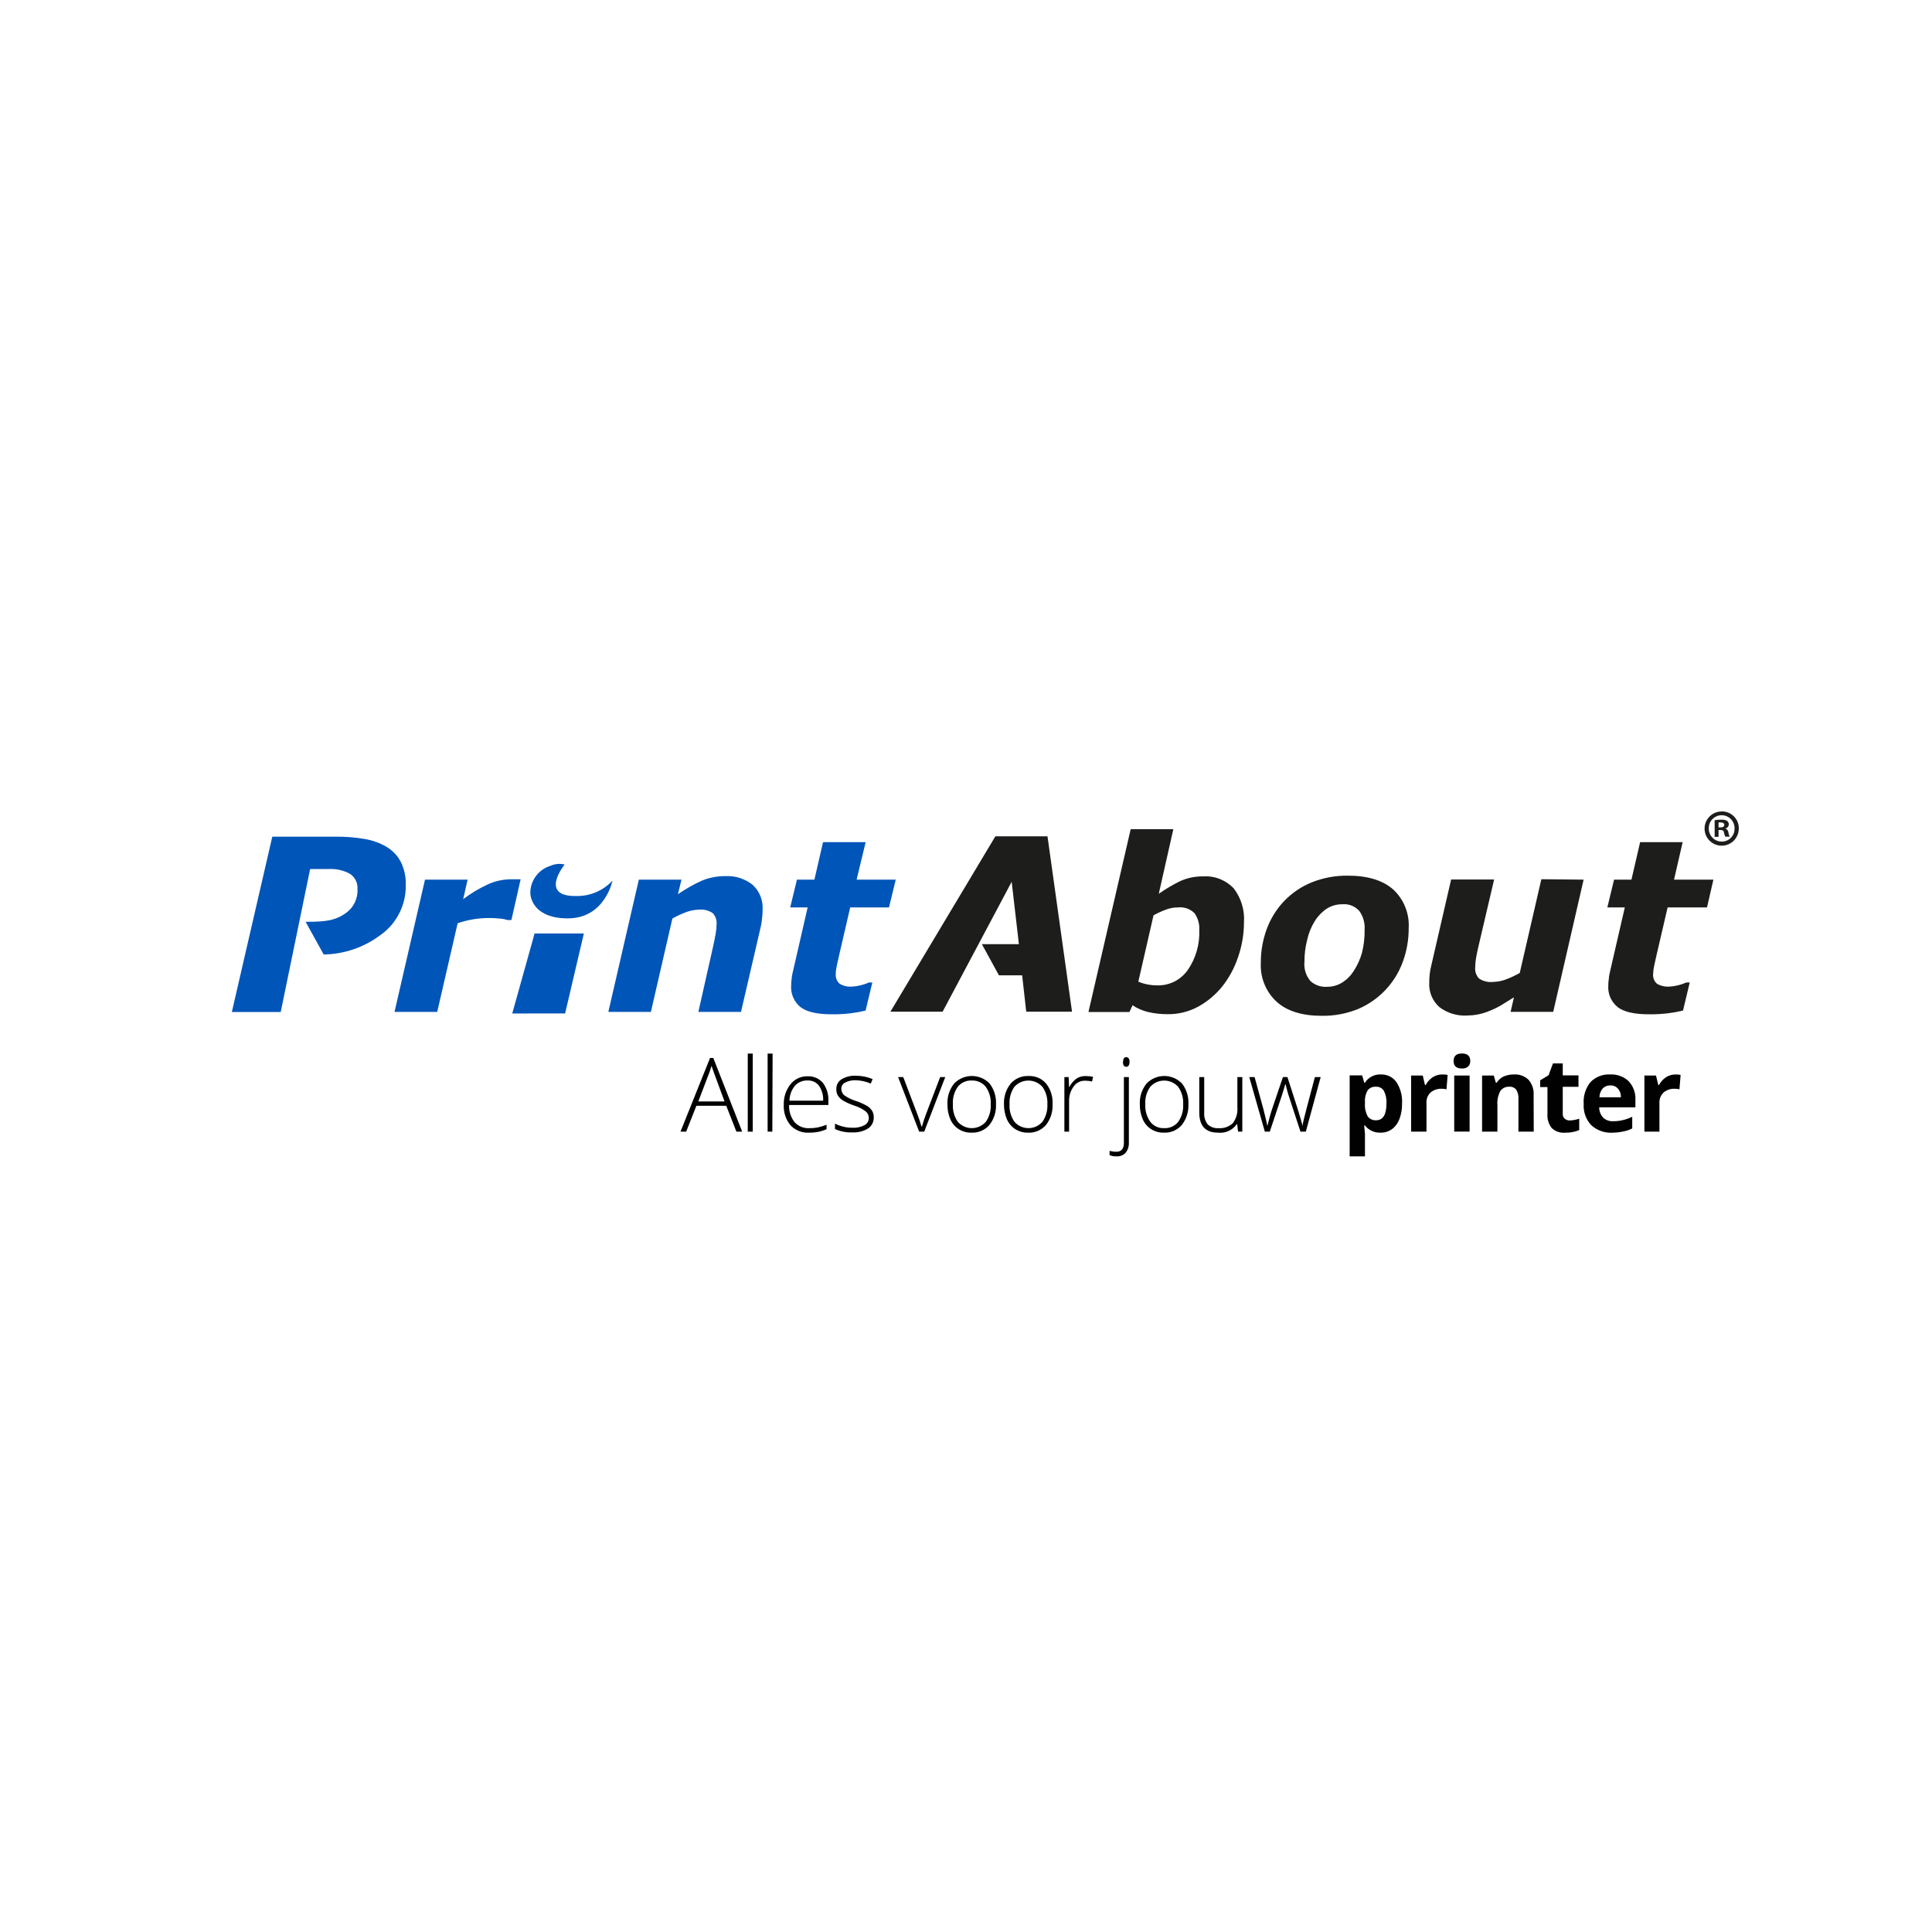 <svg width="50" height="50" viewBox="0 0 50 50" fill="none" xmlns="http://www.w3.org/2000/svg">
<rect width="50" height="50" fill="white"/>
<path d="M14.248 22.407C14.098 22.452 13.966 22.544 13.871 22.67C13.777 22.796 13.726 22.948 13.725 23.105C13.725 23.266 13.847 23.777 14.714 23.767C15.66 23.755 15.852 22.789 15.852 22.789C15.733 22.919 15.587 23.021 15.425 23.09C15.264 23.159 15.089 23.192 14.913 23.189C13.936 23.205 14.613 22.374 14.613 22.374C14.491 22.344 14.363 22.355 14.248 22.407Z" fill="#0055B8"/>
<path d="M7.909 23.856C8.4 23.856 8.667 23.835 8.957 23.625C9.054 23.556 9.132 23.463 9.183 23.355C9.235 23.248 9.258 23.129 9.252 23.009C9.257 22.933 9.242 22.857 9.209 22.789C9.176 22.72 9.126 22.662 9.063 22.618C8.89 22.522 8.693 22.478 8.496 22.491H8.026L7.265 26.191H6L7.047 21.653H8.672C8.931 21.65 9.19 21.67 9.445 21.714C9.647 21.748 9.841 21.819 10.016 21.924C10.169 22.018 10.293 22.152 10.376 22.311C10.465 22.497 10.508 22.701 10.501 22.906C10.506 23.162 10.447 23.415 10.33 23.642C10.213 23.87 10.042 24.065 9.831 24.21C9.41 24.522 8.901 24.694 8.377 24.702L7.909 23.856Z" fill="#0055B8"/>
<path d="M13.235 23.811H13.137C13.07 23.79 13.001 23.777 12.931 23.772C12.842 23.763 12.756 23.758 12.667 23.758C12.529 23.758 12.391 23.768 12.254 23.79C12.115 23.813 11.977 23.848 11.844 23.893L11.315 26.188H10.21L10.999 22.765H12.102L11.987 23.27C12.178 23.125 12.384 23.001 12.601 22.899C12.794 22.806 13.005 22.758 13.219 22.756H13.348H13.474L13.235 23.811Z" fill="#0055B8"/>
<path d="M15.11 24.159L14.625 26.228L13.257 26.229L13.835 24.159H15.11Z" fill="#0055B8"/>
<path d="M19.736 23.547C19.736 23.613 19.732 23.679 19.724 23.744C19.719 23.819 19.708 23.894 19.692 23.968L19.177 26.188H18.074L18.456 24.491C18.484 24.365 18.505 24.259 18.521 24.168C18.536 24.086 18.544 24.003 18.545 23.92C18.55 23.868 18.544 23.815 18.526 23.766C18.509 23.716 18.482 23.671 18.446 23.632C18.339 23.56 18.21 23.528 18.081 23.542C17.979 23.545 17.878 23.564 17.781 23.597C17.649 23.645 17.522 23.703 17.401 23.772L16.845 26.188H15.744L16.533 22.765H17.636L17.545 23.142C17.739 23.008 17.945 22.891 18.16 22.793C18.353 22.712 18.561 22.672 18.771 22.674C19.028 22.66 19.282 22.741 19.483 22.903C19.57 22.985 19.638 23.085 19.682 23.196C19.725 23.308 19.744 23.427 19.736 23.547Z" fill="#0055B8"/>
<path d="M21.527 26.25C21.148 26.25 20.878 26.188 20.717 26.064C20.635 25.997 20.57 25.912 20.528 25.815C20.486 25.718 20.468 25.613 20.475 25.507C20.474 25.444 20.48 25.381 20.49 25.319C20.49 25.257 20.513 25.186 20.529 25.106L20.902 23.484H20.45L20.625 22.765H21.077L21.3 21.795H22.403L22.169 22.765H23.182L23.007 23.484H22.003L21.716 24.723C21.695 24.809 21.675 24.898 21.658 24.983C21.641 25.056 21.631 25.13 21.63 25.205C21.625 25.253 21.631 25.301 21.649 25.345C21.666 25.39 21.695 25.429 21.731 25.46C21.825 25.516 21.934 25.542 22.044 25.533C22.119 25.53 22.193 25.519 22.265 25.5C22.341 25.484 22.415 25.459 22.485 25.427H22.576L22.401 26.154C22.273 26.185 22.143 26.208 22.012 26.224C21.851 26.243 21.689 26.252 21.527 26.25Z" fill="#0055B8"/>
<path d="M24.395 26.182H23.044L25.76 21.644H27.109L27.744 26.182H26.559L26.453 25.241H25.852L25.411 24.435H26.369L26.182 22.821L24.395 26.182Z" fill="#1D1D1B"/>
<path d="M32.194 23.864C32.194 24.172 32.143 24.477 32.042 24.767C31.951 25.042 31.813 25.3 31.633 25.528C31.462 25.741 31.25 25.919 31.01 26.051C30.768 26.183 30.497 26.25 30.221 26.247C30.05 26.248 29.879 26.23 29.712 26.191C29.569 26.157 29.433 26.098 29.31 26.016L29.23 26.191H28.169L29.262 21.459H30.366L29.989 23.131C30.165 23.007 30.351 22.897 30.544 22.803C30.73 22.719 30.932 22.678 31.136 22.681C31.284 22.671 31.432 22.694 31.569 22.748C31.707 22.803 31.831 22.887 31.932 22.995C32.121 23.244 32.215 23.552 32.194 23.864ZM31.037 24.069C31.047 23.913 31.003 23.759 30.913 23.632C30.857 23.578 30.791 23.536 30.717 23.51C30.644 23.485 30.566 23.476 30.488 23.484C30.382 23.483 30.276 23.502 30.176 23.54C30.065 23.581 29.957 23.631 29.853 23.688L29.46 25.405C29.532 25.436 29.606 25.459 29.682 25.474C29.769 25.492 29.857 25.502 29.946 25.501C30.101 25.506 30.256 25.472 30.395 25.402C30.534 25.331 30.653 25.228 30.742 25.1C30.949 24.797 31.053 24.435 31.037 24.069Z" fill="#1D1D1B"/>
<path d="M36.457 24.015C36.459 24.321 36.405 24.625 36.297 24.912C36.196 25.181 36.042 25.426 35.843 25.633C35.645 25.839 35.407 26.003 35.145 26.114C34.847 26.234 34.528 26.294 34.208 26.289C33.7 26.289 33.309 26.169 33.038 25.924C32.9 25.797 32.792 25.64 32.722 25.466C32.651 25.292 32.62 25.105 32.63 24.917C32.628 24.619 32.68 24.324 32.783 24.044C32.882 23.774 33.036 23.526 33.235 23.318C33.435 23.11 33.676 22.946 33.942 22.837C34.242 22.717 34.563 22.657 34.886 22.662C35.396 22.662 35.787 22.782 36.059 23.022C36.194 23.148 36.3 23.303 36.368 23.474C36.437 23.646 36.467 23.83 36.457 24.015ZM35.035 25.128C35.128 24.985 35.199 24.83 35.246 24.666C35.297 24.466 35.32 24.261 35.316 24.055C35.327 23.885 35.279 23.716 35.18 23.577C35.126 23.516 35.058 23.468 34.983 23.438C34.908 23.408 34.826 23.395 34.745 23.402C34.602 23.4 34.462 23.438 34.34 23.514C34.216 23.596 34.11 23.705 34.031 23.831C33.937 23.98 33.869 24.145 33.831 24.317C33.782 24.505 33.758 24.698 33.759 24.893C33.75 24.982 33.76 25.072 33.786 25.157C33.813 25.242 33.856 25.322 33.914 25.39C33.974 25.444 34.043 25.484 34.119 25.51C34.195 25.535 34.275 25.545 34.354 25.538C34.488 25.538 34.619 25.5 34.733 25.43C34.855 25.353 34.958 25.25 35.035 25.128Z" fill="#1D1D1B"/>
<path d="M40.984 22.765L40.197 26.187H39.094L39.181 25.81C39.071 25.88 38.965 25.946 38.86 26.009C38.765 26.066 38.666 26.115 38.563 26.156C38.46 26.201 38.352 26.234 38.241 26.255C38.146 26.273 38.049 26.281 37.953 26.282C37.7 26.294 37.45 26.216 37.249 26.062C37.16 25.982 37.09 25.883 37.045 25.772C37 25.662 36.981 25.542 36.989 25.423C36.989 25.351 36.993 25.279 37.001 25.208C37.01 25.135 37.023 25.062 37.041 24.99L37.555 22.761H38.668L38.27 24.459C38.239 24.588 38.216 24.7 38.2 24.794C38.186 24.873 38.179 24.952 38.178 25.032C38.173 25.084 38.179 25.137 38.195 25.187C38.212 25.237 38.239 25.282 38.274 25.322C38.383 25.395 38.514 25.427 38.644 25.412C38.749 25.409 38.853 25.39 38.953 25.355C39.084 25.308 39.21 25.249 39.331 25.18L39.89 22.754L40.984 22.765Z" fill="#1D1D1B"/>
<path d="M42.673 26.25C42.296 26.25 42.025 26.188 41.865 26.064C41.783 25.997 41.718 25.912 41.675 25.815C41.633 25.718 41.615 25.613 41.622 25.507C41.622 25.444 41.627 25.381 41.638 25.319C41.638 25.257 41.66 25.186 41.676 25.106L42.05 23.484H41.598L41.772 22.765H42.222L42.446 21.795H43.547L43.324 22.765H44.343L44.177 23.484H43.158L42.87 24.723C42.849 24.809 42.83 24.898 42.812 24.983C42.795 25.056 42.785 25.13 42.783 25.205C42.778 25.253 42.784 25.301 42.802 25.345C42.819 25.389 42.848 25.429 42.884 25.46C42.979 25.515 43.088 25.541 43.198 25.533C43.273 25.53 43.347 25.519 43.42 25.5C43.496 25.484 43.569 25.459 43.64 25.427H43.73L43.556 26.154C43.427 26.185 43.296 26.208 43.165 26.224C43.002 26.243 42.837 26.252 42.673 26.25Z" fill="#1D1D1B"/>
<path d="M18.795 28.617H18.023L17.758 29.287H17.611L18.376 27.38H18.46L19.208 29.287H19.058L18.795 28.617ZM18.072 28.505H18.751L18.493 27.807C18.472 27.753 18.446 27.68 18.414 27.584C18.393 27.661 18.368 27.737 18.337 27.811L18.072 28.505Z" fill="#010101"/>
<path d="M19.481 29.287H19.352V27.266H19.481V29.287Z" fill="#010101"/>
<path d="M19.988 29.287H19.866V27.266H19.995L19.988 29.287Z" fill="#010101"/>
<path d="M20.939 29.314C20.849 29.319 20.761 29.304 20.678 29.271C20.595 29.238 20.52 29.188 20.459 29.123C20.337 28.977 20.275 28.79 20.284 28.6C20.276 28.404 20.338 28.212 20.459 28.059C20.512 27.992 20.581 27.939 20.659 27.903C20.737 27.868 20.822 27.851 20.907 27.854C20.982 27.851 21.056 27.866 21.124 27.896C21.192 27.926 21.252 27.972 21.3 28.029C21.398 28.164 21.447 28.328 21.438 28.495V28.598H20.422C20.415 28.759 20.465 28.917 20.565 29.043C20.613 29.095 20.672 29.136 20.738 29.163C20.804 29.189 20.875 29.201 20.945 29.197C21.017 29.198 21.088 29.192 21.159 29.179C21.238 29.163 21.316 29.139 21.391 29.108V29.223C21.32 29.255 21.245 29.279 21.169 29.294C21.093 29.308 21.016 29.314 20.939 29.314ZM20.902 27.963C20.841 27.96 20.78 27.97 20.723 27.994C20.666 28.017 20.615 28.052 20.574 28.097C20.484 28.206 20.434 28.343 20.431 28.485H21.303C21.311 28.348 21.273 28.213 21.197 28.101C21.163 28.055 21.118 28.019 21.066 27.995C21.015 27.971 20.959 27.96 20.902 27.963Z" fill="#010101"/>
<path d="M22.613 28.919C22.614 28.974 22.602 29.03 22.577 29.079C22.551 29.129 22.514 29.172 22.468 29.203C22.345 29.279 22.202 29.315 22.058 29.306C21.904 29.313 21.75 29.283 21.609 29.219V29.079C21.748 29.15 21.902 29.186 22.058 29.186C22.168 29.193 22.278 29.169 22.376 29.118C22.409 29.1 22.436 29.073 22.456 29.04C22.475 29.008 22.485 28.971 22.485 28.933C22.485 28.899 22.477 28.866 22.462 28.836C22.447 28.805 22.425 28.779 22.398 28.758C22.312 28.695 22.216 28.646 22.114 28.615C22.011 28.581 21.911 28.536 21.817 28.482C21.766 28.451 21.722 28.409 21.688 28.358C21.656 28.306 21.641 28.245 21.644 28.184C21.643 28.134 21.654 28.085 21.677 28.041C21.701 27.997 21.735 27.959 21.777 27.933C21.889 27.865 22.02 27.833 22.15 27.84C22.299 27.84 22.446 27.869 22.583 27.926L22.536 28.043C22.414 27.99 22.283 27.961 22.15 27.957C22.056 27.952 21.961 27.972 21.876 28.015C21.846 28.028 21.82 28.051 21.802 28.079C21.783 28.107 21.773 28.14 21.773 28.174C21.772 28.207 21.779 28.24 21.793 28.27C21.806 28.3 21.826 28.327 21.852 28.348C21.947 28.413 22.051 28.463 22.161 28.496C22.257 28.528 22.35 28.57 22.438 28.62C22.491 28.652 22.536 28.695 22.569 28.746C22.6 28.798 22.615 28.858 22.613 28.919Z" fill="#010101"/>
<path d="M23.788 29.287L23.243 27.875H23.376L23.741 28.835C23.783 28.941 23.819 29.048 23.849 29.158H23.858C23.892 29.039 23.929 28.931 23.966 28.832L24.331 27.875H24.463L23.919 29.287H23.788Z" fill="#010101"/>
<path d="M25.776 28.578C25.786 28.774 25.724 28.966 25.602 29.119C25.544 29.184 25.472 29.235 25.392 29.269C25.312 29.302 25.226 29.317 25.139 29.313C25.023 29.316 24.909 29.284 24.811 29.222C24.715 29.161 24.639 29.071 24.595 28.966C24.542 28.844 24.517 28.711 24.52 28.578C24.51 28.384 24.572 28.192 24.694 28.041C24.753 27.979 24.825 27.93 24.903 27.897C24.982 27.864 25.067 27.846 25.152 27.846C25.238 27.846 25.322 27.864 25.401 27.897C25.48 27.93 25.551 27.979 25.61 28.041C25.728 28.194 25.787 28.385 25.776 28.578ZM24.661 28.578C24.651 28.74 24.696 28.9 24.788 29.032C24.834 29.084 24.889 29.125 24.952 29.153C25.014 29.182 25.082 29.196 25.151 29.196C25.219 29.196 25.287 29.182 25.349 29.153C25.412 29.125 25.468 29.084 25.513 29.032C25.605 28.9 25.65 28.74 25.64 28.578C25.65 28.417 25.604 28.258 25.511 28.126C25.468 28.073 25.412 28.03 25.349 28.002C25.286 27.973 25.217 27.961 25.148 27.964C25.079 27.96 25.011 27.973 24.949 28.001C24.886 28.029 24.831 28.071 24.788 28.125C24.695 28.257 24.65 28.417 24.661 28.578Z" fill="#010101"/>
<path d="M27.24 28.578C27.25 28.774 27.188 28.966 27.066 29.119C27.008 29.184 26.936 29.236 26.856 29.269C26.776 29.303 26.69 29.318 26.603 29.313C26.488 29.316 26.374 29.284 26.277 29.223C26.18 29.161 26.104 29.071 26.058 28.966C26.007 28.843 25.981 28.711 25.983 28.578C25.974 28.384 26.036 28.192 26.158 28.041C26.215 27.976 26.287 27.925 26.366 27.892C26.446 27.858 26.532 27.843 26.619 27.847C26.704 27.843 26.79 27.859 26.869 27.892C26.948 27.926 27.018 27.978 27.074 28.043C27.193 28.195 27.252 28.386 27.24 28.578ZM26.127 28.578C26.117 28.74 26.162 28.9 26.254 29.032C26.299 29.084 26.355 29.125 26.417 29.153C26.48 29.182 26.548 29.196 26.616 29.196C26.685 29.196 26.753 29.182 26.815 29.153C26.877 29.125 26.933 29.084 26.978 29.032C27.07 28.899 27.115 28.74 27.106 28.578C27.116 28.417 27.07 28.258 26.977 28.126C26.931 28.076 26.875 28.035 26.813 28.007C26.75 27.979 26.683 27.965 26.614 27.965C26.546 27.965 26.479 27.979 26.416 28.007C26.354 28.035 26.298 28.076 26.252 28.126C26.161 28.259 26.117 28.418 26.127 28.578Z" fill="#010101"/>
<path d="M28.096 27.848C28.16 27.848 28.224 27.855 28.288 27.867L28.263 27.989C28.203 27.975 28.142 27.968 28.08 27.968C28.022 27.967 27.964 27.98 27.912 28.007C27.86 28.034 27.816 28.073 27.783 28.122C27.703 28.233 27.663 28.368 27.668 28.506V29.286H27.546V27.875H27.656L27.668 28.13H27.677C27.72 28.043 27.784 27.967 27.864 27.91C27.933 27.868 28.014 27.846 28.096 27.848Z" fill="#010101"/>
<path d="M28.89 29.926C28.831 29.928 28.771 29.917 28.716 29.895V29.783C28.773 29.799 28.831 29.807 28.89 29.807C29.021 29.807 29.086 29.732 29.086 29.579V27.875H29.215V29.561C29.221 29.658 29.192 29.755 29.133 29.832C29.102 29.865 29.065 29.891 29.023 29.907C28.98 29.923 28.935 29.93 28.89 29.926ZM29.065 27.483C29.065 27.401 29.093 27.359 29.147 27.359C29.159 27.358 29.171 27.361 29.182 27.367C29.193 27.372 29.203 27.38 29.21 27.39C29.227 27.418 29.235 27.45 29.232 27.483C29.234 27.515 29.226 27.547 29.21 27.575C29.203 27.586 29.194 27.594 29.183 27.6C29.172 27.606 29.159 27.609 29.147 27.608C29.089 27.608 29.061 27.566 29.061 27.483H29.065Z" fill="#010101"/>
<path d="M30.756 28.578C30.765 28.774 30.703 28.966 30.581 29.119C30.523 29.184 30.452 29.235 30.372 29.269C30.292 29.302 30.205 29.317 30.119 29.313C30.003 29.316 29.889 29.284 29.791 29.222C29.694 29.16 29.619 29.071 29.574 28.966C29.522 28.844 29.496 28.711 29.499 28.578C29.489 28.384 29.551 28.192 29.674 28.041C29.733 27.979 29.804 27.93 29.883 27.897C29.962 27.864 30.046 27.846 30.132 27.846C30.217 27.846 30.302 27.864 30.381 27.897C30.459 27.93 30.53 27.979 30.59 28.041C30.708 28.194 30.767 28.385 30.756 28.578ZM29.64 28.578C29.631 28.74 29.677 28.9 29.77 29.032C29.812 29.087 29.867 29.13 29.93 29.159C29.993 29.188 30.062 29.2 30.131 29.196C30.2 29.2 30.269 29.187 30.331 29.158C30.394 29.13 30.45 29.087 30.492 29.032C30.585 28.9 30.63 28.74 30.62 28.578C30.63 28.417 30.584 28.258 30.49 28.126C30.445 28.076 30.389 28.035 30.327 28.007C30.265 27.979 30.197 27.965 30.129 27.965C30.061 27.965 29.994 27.979 29.931 28.007C29.869 28.035 29.813 28.076 29.768 28.126C29.675 28.258 29.63 28.418 29.64 28.578Z" fill="#010101"/>
<path d="M31.165 27.875V28.79C31.155 28.901 31.188 29.011 31.255 29.099C31.292 29.134 31.336 29.16 31.384 29.177C31.431 29.194 31.482 29.201 31.533 29.197C31.6 29.202 31.668 29.194 31.732 29.172C31.796 29.15 31.855 29.115 31.904 29.069C31.994 28.951 32.036 28.803 32.023 28.655V27.875H32.151V29.287H32.041L32.018 29.092H32.009C31.955 29.169 31.881 29.231 31.796 29.27C31.709 29.309 31.614 29.324 31.521 29.313C31.199 29.313 31.037 29.139 31.037 28.79V27.875H31.165Z" fill="#010101"/>
<path d="M33.656 29.287L33.347 28.343C33.326 28.278 33.301 28.184 33.27 28.06H33.261L33.235 28.156L33.176 28.345L32.862 29.287H32.734L32.331 27.875H32.469L32.694 28.694C32.746 28.896 32.781 29.043 32.799 29.141C32.849 28.938 32.888 28.804 32.91 28.736L33.202 27.875H33.319L33.595 28.734C33.657 28.938 33.696 29.072 33.71 29.137C33.71 29.081 33.752 28.931 33.815 28.685L34.029 27.875H34.179L33.795 29.287H33.656Z" fill="#010101"/>
<path d="M35.726 29.313C35.649 29.316 35.573 29.301 35.503 29.268C35.433 29.236 35.372 29.187 35.325 29.127H35.304C35.318 29.249 35.325 29.319 35.325 29.338V29.926H34.929V27.831H35.252L35.307 28.02H35.325C35.368 27.951 35.429 27.895 35.502 27.858C35.574 27.82 35.655 27.803 35.737 27.807C35.815 27.804 35.893 27.821 35.964 27.855C36.034 27.89 36.095 27.942 36.14 28.006C36.246 28.17 36.297 28.363 36.285 28.558C36.288 28.696 36.265 28.833 36.217 28.962C36.179 29.066 36.112 29.157 36.023 29.223C35.937 29.284 35.832 29.316 35.726 29.313ZM35.609 28.125C35.569 28.121 35.529 28.128 35.492 28.143C35.454 28.159 35.422 28.184 35.397 28.215C35.343 28.305 35.318 28.408 35.325 28.512V28.556C35.316 28.672 35.341 28.788 35.395 28.891C35.42 28.925 35.453 28.953 35.492 28.97C35.53 28.988 35.572 28.995 35.615 28.992C35.793 28.992 35.882 28.846 35.882 28.552C35.888 28.441 35.865 28.331 35.815 28.231C35.794 28.196 35.764 28.168 35.727 28.149C35.691 28.13 35.65 28.122 35.609 28.125Z" fill="#010101"/>
<path d="M37.33 27.807C37.376 27.806 37.421 27.81 37.465 27.819L37.435 28.191C37.397 28.181 37.358 28.177 37.318 28.177C37.21 28.171 37.104 28.206 37.021 28.275C36.985 28.31 36.957 28.352 36.939 28.399C36.921 28.447 36.913 28.497 36.917 28.547V29.287H36.52V27.835H36.821L36.878 28.079H36.898C36.939 28 36.999 27.933 37.072 27.882C37.149 27.832 37.239 27.805 37.33 27.807Z" fill="#010101"/>
<path d="M37.619 27.458C37.619 27.329 37.691 27.264 37.834 27.264C37.979 27.264 38.05 27.329 38.05 27.458C38.052 27.484 38.048 27.511 38.038 27.535C38.029 27.56 38.015 27.582 37.996 27.601C37.951 27.639 37.892 27.657 37.834 27.652C37.691 27.653 37.619 27.588 37.619 27.458ZM38.033 29.285H37.635V27.835H38.033V29.285Z" fill="#010101"/>
<path d="M39.693 29.287H39.297V28.439C39.303 28.356 39.284 28.274 39.241 28.203C39.221 28.177 39.194 28.156 39.164 28.142C39.133 28.128 39.1 28.122 39.067 28.125C39.021 28.121 38.975 28.129 38.933 28.148C38.891 28.168 38.855 28.197 38.828 28.235C38.769 28.348 38.742 28.476 38.753 28.603V29.287H38.356V27.835H38.66L38.712 28.02H38.735C38.777 27.951 38.838 27.896 38.91 27.861C38.993 27.825 39.084 27.806 39.175 27.807C39.245 27.802 39.316 27.811 39.382 27.835C39.448 27.859 39.508 27.896 39.559 27.945C39.653 28.054 39.7 28.196 39.69 28.339L39.693 29.287Z" fill="#010101"/>
<path d="M40.62 28.998C40.705 28.995 40.789 28.979 40.87 28.952V29.247C40.755 29.294 40.631 29.317 40.507 29.314C40.444 29.32 40.379 29.312 40.319 29.291C40.259 29.271 40.204 29.237 40.158 29.193C40.078 29.09 40.038 28.962 40.048 28.832V28.134H39.859V27.959L40.078 27.826L40.191 27.521H40.444V27.83H40.851V28.127H40.444V28.825C40.442 28.848 40.445 28.872 40.454 28.893C40.462 28.915 40.475 28.935 40.493 28.95C40.528 28.981 40.574 28.998 40.62 28.998Z" fill="#010101"/>
<path d="M41.729 29.314C41.63 29.32 41.53 29.305 41.436 29.272C41.342 29.239 41.255 29.187 41.181 29.12C41.113 29.047 41.06 28.96 41.027 28.866C40.993 28.772 40.979 28.672 40.986 28.572C40.97 28.368 41.033 28.166 41.16 28.006C41.226 27.938 41.305 27.885 41.393 27.851C41.481 27.816 41.576 27.802 41.67 27.807C41.758 27.802 41.845 27.815 41.928 27.845C42.011 27.875 42.086 27.922 42.15 27.982C42.21 28.047 42.256 28.123 42.286 28.206C42.316 28.289 42.329 28.377 42.324 28.465V28.657H41.387C41.386 28.755 41.422 28.85 41.488 28.923C41.523 28.956 41.564 28.981 41.609 28.997C41.654 29.013 41.702 29.02 41.75 29.017C41.834 29.018 41.917 29.008 41.998 28.989C42.083 28.969 42.164 28.94 42.242 28.902V29.204C42.172 29.239 42.098 29.265 42.021 29.28C41.925 29.302 41.827 29.313 41.729 29.314ZM41.673 28.092C41.637 28.09 41.6 28.096 41.566 28.11C41.532 28.124 41.501 28.145 41.476 28.172C41.423 28.235 41.394 28.315 41.394 28.397H41.949C41.953 28.315 41.926 28.235 41.872 28.172C41.847 28.145 41.816 28.123 41.782 28.109C41.748 28.095 41.711 28.088 41.673 28.09V28.092Z" fill="#010101"/>
<path d="M43.361 27.807C43.406 27.806 43.45 27.81 43.494 27.819L43.464 28.191C43.426 28.181 43.387 28.176 43.347 28.177C43.24 28.171 43.135 28.206 43.052 28.275C43.016 28.31 42.988 28.352 42.969 28.399C42.951 28.446 42.943 28.497 42.946 28.547V29.287H42.557V27.835H42.857L42.916 28.079H42.935C42.977 28.001 43.037 27.933 43.11 27.882C43.185 27.833 43.272 27.807 43.361 27.807Z" fill="#010101"/>
<path d="M45 21.431C45.002 21.519 44.978 21.606 44.931 21.68C44.885 21.755 44.817 21.813 44.736 21.849C44.656 21.884 44.567 21.895 44.48 21.88C44.394 21.865 44.313 21.825 44.25 21.764C44.187 21.703 44.142 21.625 44.124 21.539C44.105 21.453 44.112 21.364 44.144 21.282C44.176 21.2 44.232 21.13 44.304 21.079C44.376 21.029 44.462 21.002 44.549 21C44.608 20.998 44.666 21.007 44.72 21.028C44.775 21.049 44.824 21.08 44.866 21.12C44.908 21.16 44.942 21.209 44.965 21.262C44.988 21.316 45 21.373 45 21.431ZM44.223 21.431C44.221 21.477 44.228 21.522 44.245 21.564C44.261 21.607 44.285 21.645 44.317 21.678C44.348 21.711 44.386 21.737 44.428 21.754C44.47 21.772 44.515 21.781 44.56 21.78C44.605 21.781 44.649 21.771 44.691 21.754C44.732 21.736 44.769 21.71 44.8 21.677C44.831 21.645 44.855 21.606 44.87 21.564C44.886 21.521 44.892 21.476 44.89 21.431C44.89 21.343 44.855 21.258 44.792 21.196C44.73 21.133 44.645 21.098 44.556 21.098C44.468 21.098 44.383 21.133 44.321 21.196C44.258 21.258 44.223 21.343 44.223 21.431ZM44.476 21.658H44.375V21.227C44.432 21.216 44.491 21.212 44.549 21.213C44.601 21.209 44.654 21.22 44.7 21.245C44.713 21.256 44.724 21.271 44.732 21.288C44.739 21.305 44.742 21.323 44.741 21.341C44.74 21.365 44.73 21.387 44.714 21.405C44.698 21.424 44.676 21.436 44.652 21.44C44.674 21.449 44.693 21.463 44.706 21.482C44.72 21.5 44.729 21.522 44.731 21.545C44.736 21.583 44.747 21.619 44.764 21.653H44.651C44.634 21.62 44.622 21.585 44.616 21.548C44.616 21.501 44.581 21.48 44.527 21.48H44.476V21.658ZM44.476 21.414H44.523C44.579 21.414 44.624 21.395 44.624 21.351C44.624 21.308 44.595 21.285 44.532 21.285C44.514 21.282 44.495 21.282 44.476 21.285V21.414Z" fill="#1D1D1B"/>
</svg>
